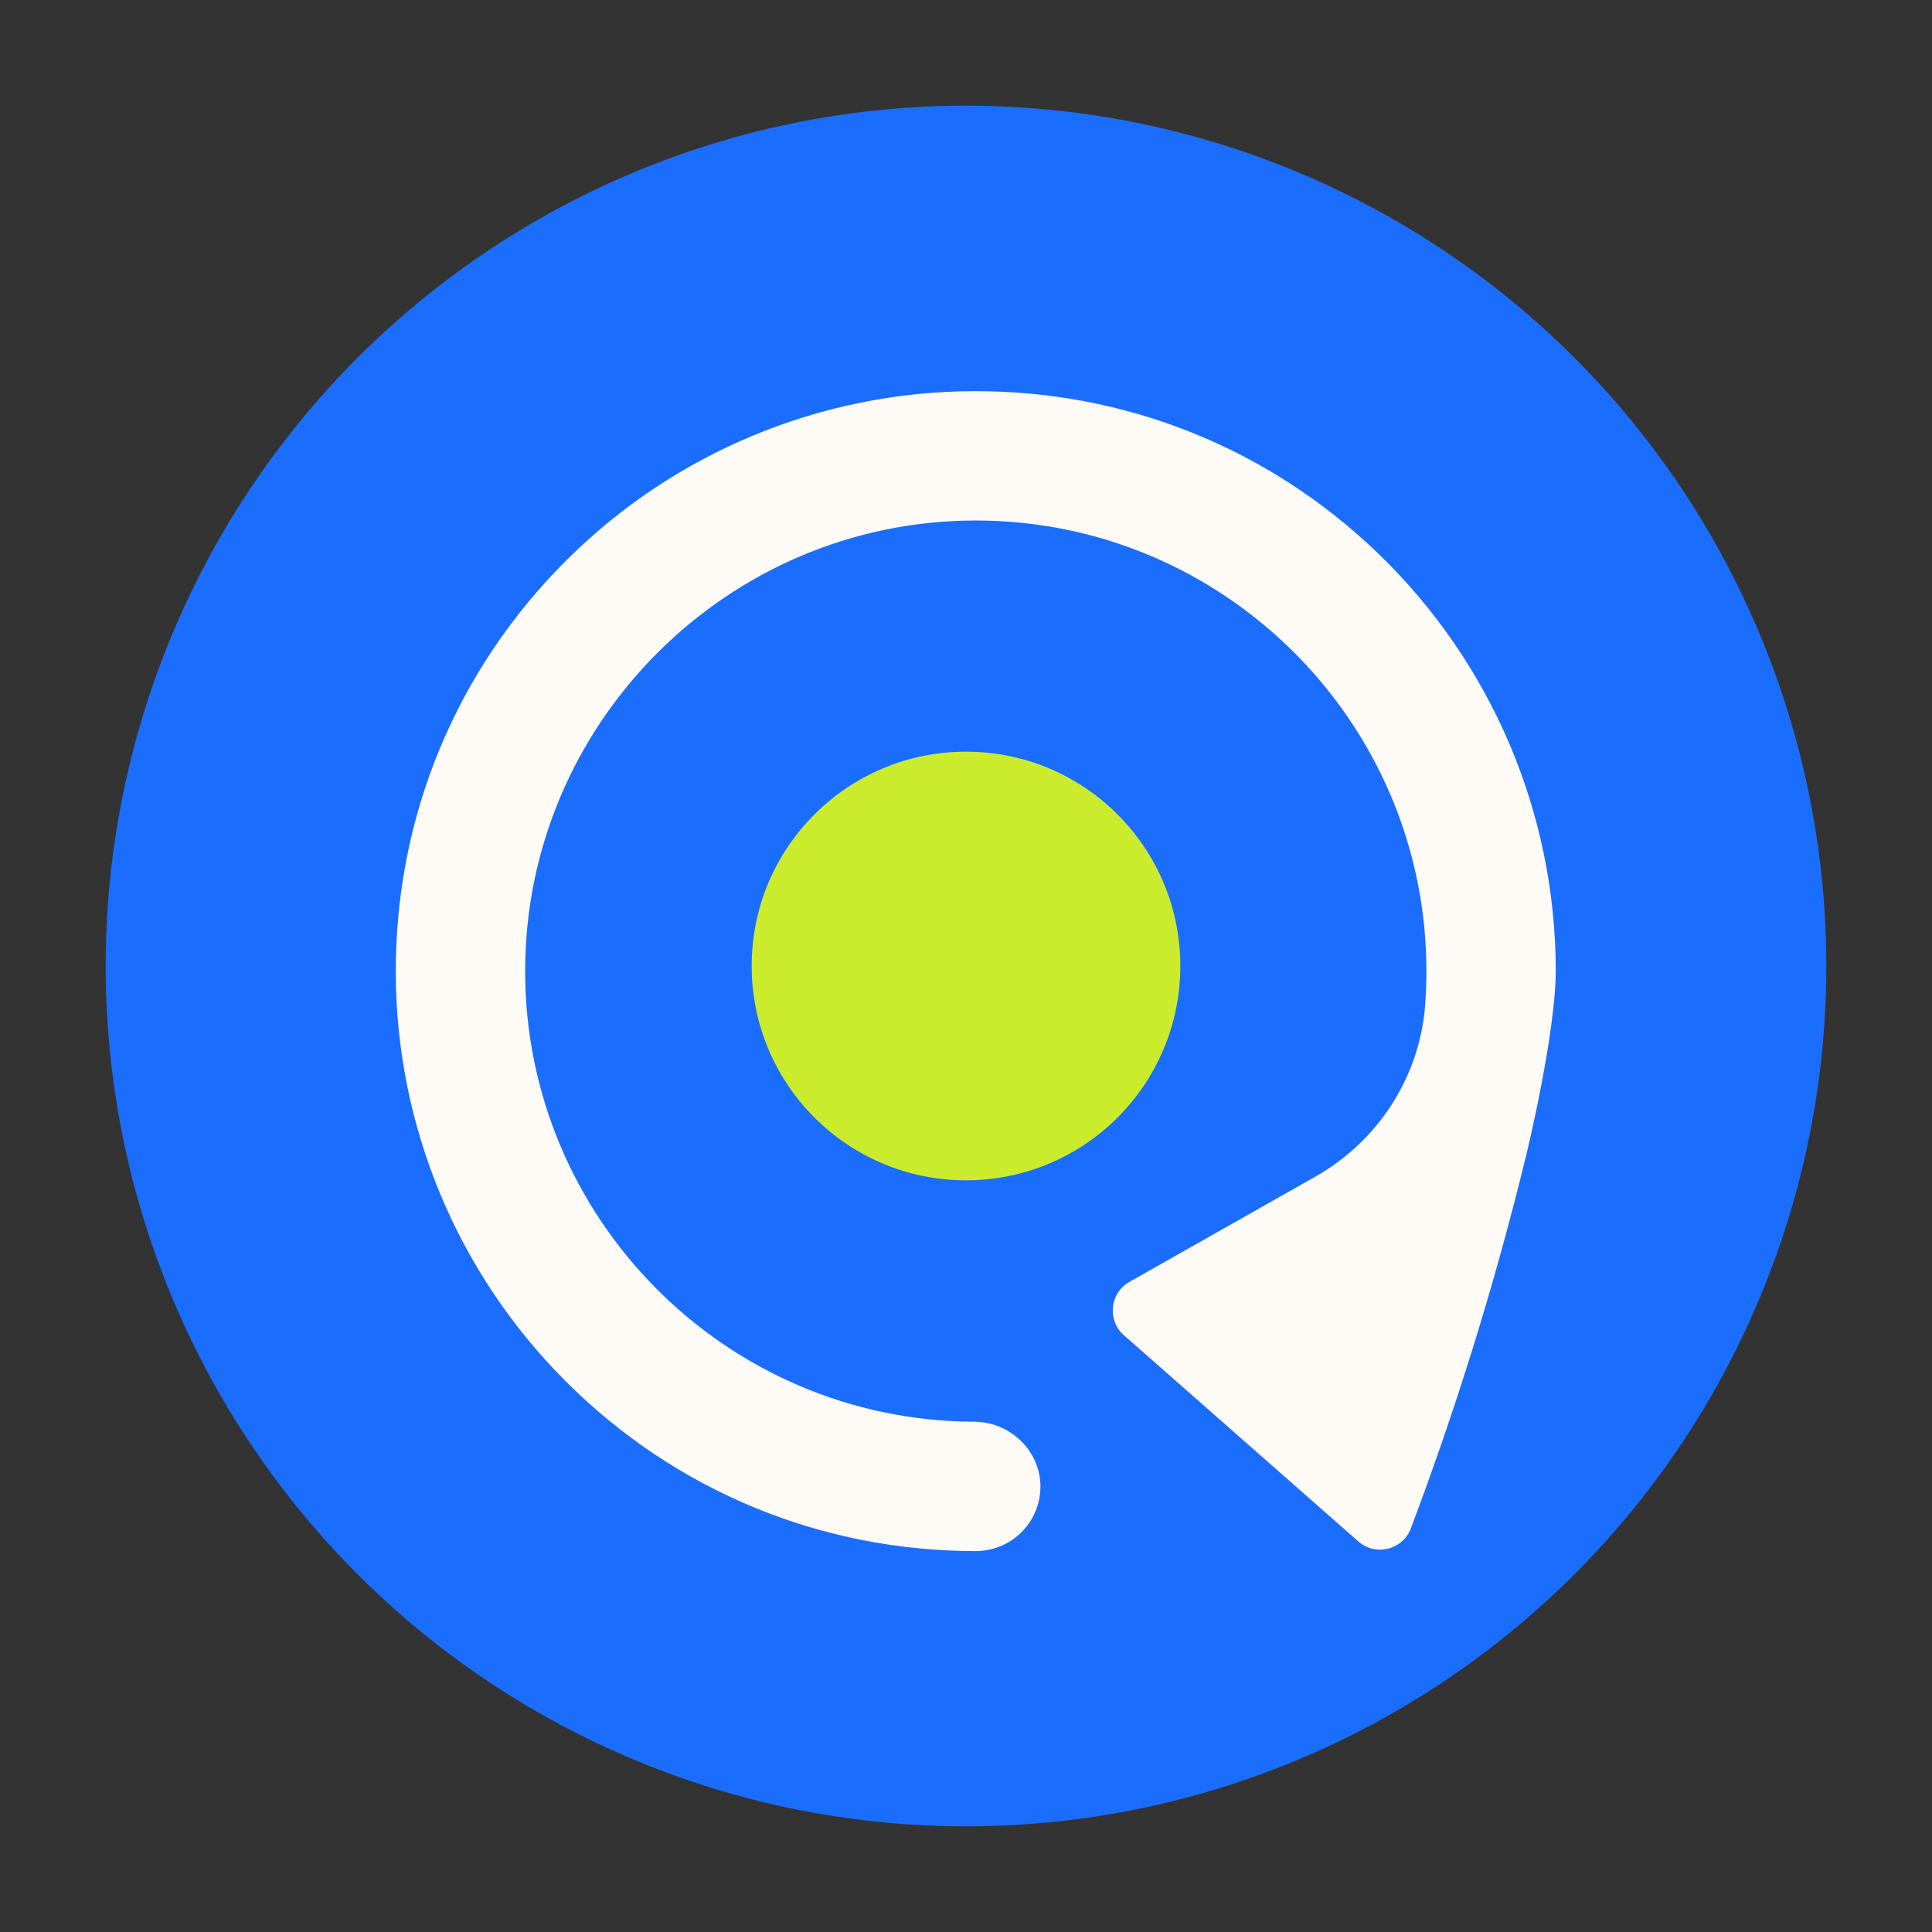 <?xml version="1.0" encoding="UTF-8"?>
<svg id="Layer_1" xmlns="http://www.w3.org/2000/svg" version="1.1" viewBox="0 0 2000 2000">
  <rect x="0" y="0" width="2000" height="2000" fill="#333333" stroke="none"/>
  <!-- Generator: Adobe Illustrator 29.4.0, SVG Export Plug-In . SVG Version: 2.1.0 Build 152)  -->
  <defs>
    <style>
      .st0 {
        fill: #cbec2d;
      }

      .st1 {
        fill: #1b6dfd;
      }

      .st2 {
        fill: #fefbf6;
      }
    </style>
  </defs>
  <circle class="st1" cx="1000" cy="1000" r="890.62"/>
  <circle class="st0" cx="1000" cy="1000" r="221.87"/>
  <path class="st2" d="M1610.51,1003.81c.16,65.6-30.17,190.37-30.19,190.4-33.73,138.9-74.68,268.28-119.8,387.96-8.4,22.27-36.51,29.23-54.38,13.51l-242.64-213.43c-17.6-15.48-14.68-43.69,5.72-55.24l192.43-108.93c65.11-36.86,108.29-103.56,113.71-178.18.83-11.46,1.25-23,1.25-34.6,0-257.62-209.93-467.13-467.7-466.47-255.83.65-464.75,209.68-465.27,465.51-.52,257.15,208.11,466.62,464.96,467.44,37.2.12,68.83,30.43,68.46,67.63-.36,36.67-30.19,66.28-66.95,66.28-160.36,0-311.14-62.45-424.54-175.84-112.33-112.33-175.43-264.06-175.85-422.92-.42-161.59,62.53-313.52,177.13-427.44,111.84-111.18,262.44-173.76,420.14-174.55,157.84-.79,306.55,58.87,419.75,168.08,117.17,113.04,183.38,268,183.77,430.81Z"/>
</svg>